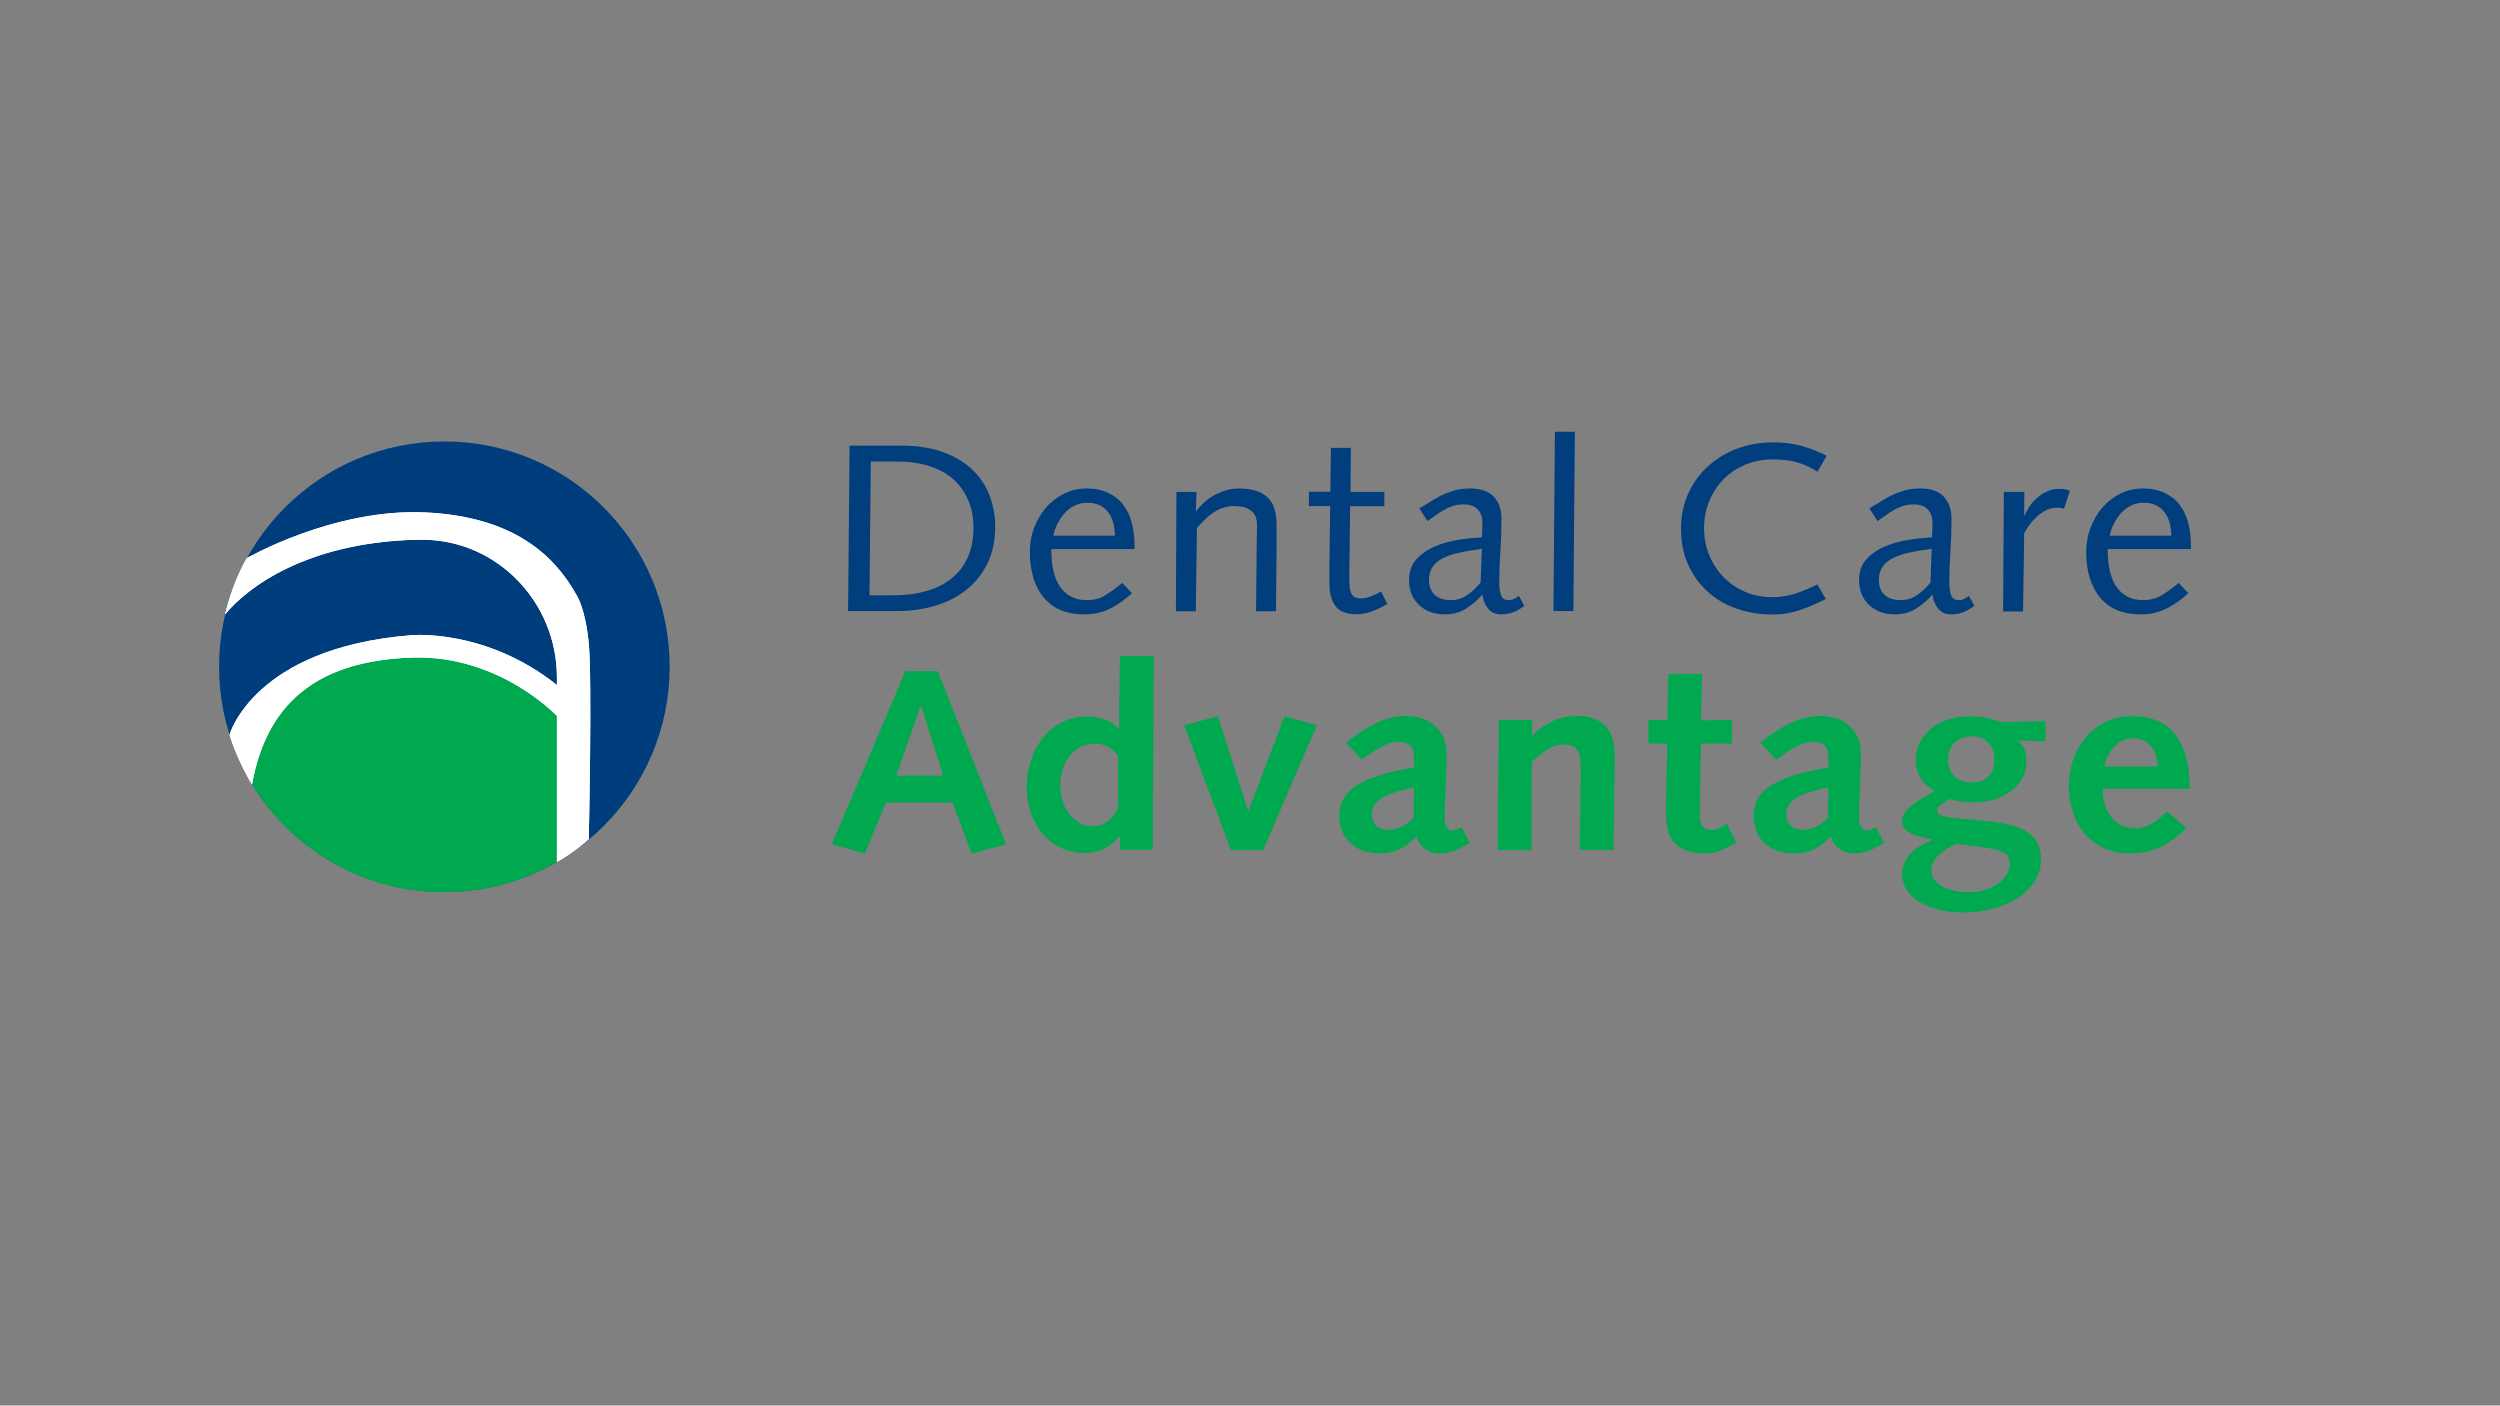 <?xml version="1.0" encoding="UTF-8"?> <svg xmlns="http://www.w3.org/2000/svg" xmlns:xlink="http://www.w3.org/1999/xlink" version="1.1" id="Layer_1" x="0px" y="0px" viewBox="0 0 1366 768" style="enable-background:new 0 0 1366 768;" xml:space="preserve"><rect x="0" y="0" width="1366" height="768" fill="#808080" stroke="none"/> <style type="text/css"> .st0{fill:#003E7E;} .st1{fill:#00A950;} .st2{fill:#003D7D;} .st3{fill:#FFFFFF;} </style> <path class="st0" d="M464.2,243.5h28.4c9.1,0,16.9,1.3,23.4,3.8c6.5,2.5,11.8,5.8,15.9,9.9c4.1,4.1,7.1,8.8,9,14.1 c1.9,5.3,2.9,10.7,2.9,16.2c0,7.7-1.4,14.4-4.2,20.2c-2.8,5.8-6.6,10.6-11.5,14.5c-4.9,3.9-10.6,6.8-17.2,8.8 c-6.6,2-13.7,2.9-21.4,2.9h-26.1L464.2,243.5z M475.1,325.3h12.7c6.7,0,12.8-0.8,18.2-2.3c5.5-1.5,10.1-3.9,13.9-6.9 c3.8-3.1,6.8-6.9,8.9-11.6c2.1-4.6,3.1-10.1,3.1-16.3c0-5.7-1-10.7-3-15.2c-2-4.5-4.8-8.3-8.3-11.4c-3.6-3.1-8-5.4-13.1-7 c-5.2-1.6-10.8-2.4-17.1-2.4h-14.6L475.1,325.3z"></path> <path class="st0" d="M574.5,299.9v2.2c0,3.4,0.4,6.7,1.1,9.8c0.7,3.1,1.8,5.8,3.3,8.2c1.5,2.4,3.5,4.3,6,5.7 c2.5,1.4,5.5,2.1,8.9,2.1c3.9,0,7.4-0.9,10.4-2.8c3-1.9,6-4.1,9-6.6l5.3,5.6c-3.5,3.3-7.4,6.1-11.7,8.3c-4.3,2.2-9.1,3.3-14.4,3.3 c-9.6,0-16.9-3-22-9.1c-5.1-6-7.7-14.5-7.7-25.3c0-4.4,0.8-8.7,2.3-12.8c1.6-4.2,3.7-7.8,6.4-11c2.7-3.2,6-5.7,9.8-7.7 c3.8-1.9,8-2.9,12.5-2.9c4.5,0,8.5,0.8,11.8,2.4c3.3,1.6,6.1,3.7,8.2,6.5c2.1,2.7,3.7,6,4.7,9.8c1,3.8,1.5,7.9,1.5,12.3v2.1H574.5z M609.2,292.8c0-2.3-0.3-4.6-0.8-6.7c-0.5-2.1-1.4-4.1-2.6-5.8s-2.8-3.1-4.7-4.1c-2-1-4.3-1.5-7-1.5c-2.6,0-4.9,0.5-7,1.6 c-2.1,1-3.9,2.4-5.4,4.1c-1.5,1.7-2.8,3.7-3.9,5.8s-1.8,4.4-2.3,6.5H609.2z"></path> <path class="st0" d="M642.8,268.8h11l-0.4,10.4h0.3c2.9-3.9,6.5-7,10.7-9.1c4.2-2.1,8.3-3.2,12.4-3.2c3.9,0,7.2,0.5,9.9,1.4 c2.7,0.9,4.8,2.3,6.4,4c1.6,1.7,2.8,3.8,3.4,6.3c0.7,2.5,1,5.2,1,8.2c0,2.5,0,4.9,0,7.4c0,2.5,0,4.9,0,7.5l-0.3,32.3h-10.9l0.3-29.3 c0-2.8,0-5.7,0.1-8.7c0-2.9,0.1-6,0.1-9.2c0-3.7-1.1-6.3-3.4-7.9c-2.2-1.6-5.3-2.4-9.1-2.4c-3.6,0-7,1-10.2,2.9 c-3.3,1.9-6.6,5-10.1,9.1l-0.6,45.5h-10.9L642.8,268.8z"></path> <path class="st0" d="M726.9,268.8l0.3-24.1h10.9l-0.2,24.1h18.5v7.8h-18.7l-0.3,26.7c-0.1,3.6-0.1,6.7-0.1,9.2c0,2.5,0,4.5,0,6.1 c0,2.7,0.5,4.8,1.4,6.2c0.9,1.4,2.6,2.2,4.9,2.2c1.8,0,3.8-0.4,5.9-1.3c2.1-0.9,3.8-1.7,5.1-2.5l3.5,6.8c-2.3,1.4-5,2.7-8,3.9 s-6.1,1.7-9.1,1.7c-5.3,0-9.1-1.5-11.3-4.4c-2.2-2.9-3.3-7-3.3-12.2c0-2.2,0-4.8,0-7.7c0-2.9,0-6.5,0.1-11l0.3-23.8h-11.6v-7.8 H726.9z"></path> <path class="st0" d="M832.9,331c-1.9,1.5-3.9,2.7-6,3.5c-2.1,0.8-4.3,1.2-6.7,1.2c-3.1,0-5.5-1.1-7.2-3.3c-1.7-2.2-2.7-4.7-3-7.5 c-2.6,3-5.6,5.5-8.9,7.6c-3.3,2.1-7.2,3.2-11.5,3.2c-6,0-10.8-1.8-14.4-5.3c-3.6-3.5-5.3-8-5.3-13.5c0-4.7,1.4-8.5,4.1-11.4 c2.7-2.9,6.1-5.3,10.2-7c4.1-1.7,8.4-2.9,13-3.6c4.6-0.7,8.8-1.1,12.5-1.3c0.1-1.4,0.2-2.8,0.2-4.1s0.1-2.7,0.1-4.1 c0-2.8-0.8-5.1-2.5-7s-4.3-2.8-8-2.8c-1.3,0-2.6,0.1-3.9,0.4c-1.3,0.3-2.7,0.7-4.2,1.4c-1.5,0.7-3.2,1.6-5,2.8 c-1.8,1.2-3.9,2.7-6.4,4.5l-4.5-6.9c3.4-2.1,6.3-3.8,8.6-5.2s4.6-2.5,6.7-3.3c2.1-0.8,4-1.4,5.9-1.8c1.9-0.4,4.1-0.6,6.7-0.6 c5.7,0,10,1.5,12.8,4.5c2.8,3,4.2,7,4.2,12c0,6.3-0.2,12.3-0.6,18c-0.4,5.7-0.6,11.4-0.6,17.2c0,2.4,0.3,4.5,0.9,6.4 c0.6,1.9,2,2.9,4.1,2.9c1.2,0,2.2-0.2,3.1-0.7c0.9-0.4,1.8-1,2.6-1.6L832.9,331z M809.7,299.9c-4.8,0.6-9,1.3-12.5,2.1 c-3.6,0.8-6.6,1.8-9,3.1c-2.4,1.3-4.2,2.8-5.5,4.7c-1.2,1.9-1.9,4.2-1.9,7c0,3.6,1.1,6.4,3.2,8.3c2.1,1.9,5.1,2.8,8.9,2.8 c3.4,0,6.4-1,9-2.9c2.7-1.9,5-4.1,7.1-6.7L809.7,299.9z"></path> <path class="st0" d="M849.6,235.9h10.9l-0.8,98h-10.9L849.6,235.9z"></path> <path class="st0" d="M993.1,257.8c-3.9-2.5-7.7-4.3-11.6-5.3c-3.9-1-8.2-1.5-12.8-1.5c-5.5,0-10.5,1-15.1,2.9c-4.6,2-8.6,4.6-11.9,8 c-3.3,3.4-5.9,7.4-7.8,12c-1.9,4.6-2.8,9.5-2.8,14.7c0,5.2,0.9,10.1,2.8,14.7c1.9,4.6,4.5,8.6,7.8,12c3.3,3.4,7.3,6.1,11.9,8.1 c4.6,2,9.7,2.9,15.1,2.9c4.2,0,8.3-0.7,12.4-2c4.1-1.4,8-3,11.9-5l4.6,8c-4.4,2.3-9.1,4.3-14,6c-5,1.7-9.9,2.5-14.9,2.5 c-7,0-13.6-1.1-19.7-3.2c-6.1-2.1-11.4-5.2-15.9-9.3c-4.5-4-8-9-10.7-14.7c-2.6-5.8-3.9-12.4-3.9-19.8c0-6.9,1.3-13.2,3.9-19 c2.6-5.8,6.2-10.8,10.7-14.9c4.5-4.1,9.8-7.4,15.9-9.7c6.1-2.3,12.7-3.5,19.7-3.5c5.8,0,10.9,0.6,15.5,1.9c4.6,1.3,9.2,3.1,13.9,5.4 L993.1,257.8z"></path> <path class="st0" d="M1078.8,331c-1.9,1.5-3.9,2.7-6,3.5c-2.1,0.8-4.3,1.2-6.7,1.2c-3.1,0-5.5-1.1-7.2-3.3c-1.7-2.2-2.7-4.7-3-7.5 c-2.6,3-5.6,5.5-8.9,7.6c-3.3,2.1-7.2,3.2-11.5,3.2c-6,0-10.8-1.8-14.4-5.3c-3.6-3.5-5.3-8-5.3-13.5c0-4.7,1.4-8.5,4.1-11.4 c2.7-2.9,6.1-5.3,10.2-7c4.1-1.7,8.4-2.9,13-3.6c4.6-0.7,8.8-1.1,12.5-1.3c0.1-1.4,0.2-2.8,0.2-4.1s0.1-2.7,0.1-4.1 c0-2.8-0.8-5.1-2.5-7c-1.7-1.9-4.3-2.8-8-2.8c-1.3,0-2.6,0.1-3.9,0.4c-1.3,0.3-2.7,0.7-4.2,1.4c-1.5,0.7-3.2,1.6-5,2.8 c-1.8,1.2-3.9,2.7-6.4,4.5l-4.5-6.9c3.4-2.1,6.3-3.8,8.6-5.2s4.6-2.5,6.7-3.3c2.1-0.8,4-1.4,5.9-1.8c1.9-0.4,4.1-0.6,6.7-0.6 c5.7,0,10,1.5,12.8,4.5c2.8,3,4.2,7,4.2,12c0,6.3-0.2,12.3-0.6,18c-0.4,5.7-0.6,11.4-0.6,17.2c0,2.4,0.3,4.5,0.9,6.4 c0.6,1.9,2,2.9,4.1,2.9c1.2,0,2.2-0.2,3.1-0.7c0.9-0.4,1.8-1,2.6-1.6L1078.8,331z M1055.5,299.9c-4.8,0.6-9,1.3-12.5,2.1 c-3.6,0.8-6.6,1.8-9,3.1c-2.4,1.3-4.2,2.8-5.5,4.7c-1.2,1.9-1.9,4.2-1.9,7c0,3.6,1.1,6.4,3.2,8.3c2.1,1.9,5.1,2.8,8.9,2.8 c3.4,0,6.4-1,9-2.9c2.7-1.9,5-4.1,7.1-6.7L1055.5,299.9z"></path> <path class="st0" d="M1094.9,268.8h11.2l-0.1,12.7l0.2,0.3c0.5-1.4,1.4-3,2.5-4.7c1.1-1.8,2.5-3.4,4.1-4.8c1.6-1.5,3.4-2.7,5.5-3.7 c2.1-1,4.3-1.5,6.8-1.5c2.2,0,4.2,0.3,5.9,1l-3.2,9.9c-1.2-0.4-2.7-0.6-4.3-0.6c-1.1,0-2.3,0.2-3.8,0.7c-1.5,0.5-3,1.3-4.5,2.4 c-1.6,1.1-3.1,2.5-4.7,4.3c-1.6,1.8-3.1,4-4.5,6.6l-0.6,42.7h-10.9L1094.9,268.8z"></path> <path class="st0" d="M1151.7,299.9v2.2c0,3.4,0.4,6.7,1.1,9.8c0.7,3.1,1.8,5.8,3.3,8.2c1.5,2.4,3.5,4.3,6,5.7 c2.5,1.4,5.5,2.1,8.9,2.1c3.9,0,7.4-0.9,10.4-2.8c3.1-1.9,6-4.1,9-6.6l5.3,5.6c-3.5,3.3-7.4,6.1-11.7,8.3c-4.3,2.2-9.1,3.3-14.4,3.3 c-9.6,0-16.9-3-22-9.1c-5.1-6-7.7-14.5-7.7-25.3c0-4.4,0.8-8.7,2.3-12.8c1.6-4.2,3.7-7.8,6.4-11c2.7-3.2,6-5.7,9.8-7.7 c3.8-1.9,8-2.9,12.5-2.9c4.5,0,8.5,0.8,11.8,2.4c3.3,1.6,6.1,3.7,8.2,6.5c2.1,2.7,3.7,6,4.7,9.8c1,3.8,1.5,7.9,1.5,12.3v2.1H1151.7z M1186.4,292.8c0-2.3-0.3-4.6-0.8-6.7s-1.4-4.1-2.6-5.8c-1.2-1.7-2.8-3.1-4.7-4.1c-2-1-4.3-1.5-7-1.5c-2.6,0-4.9,0.5-7,1.6 c-2.1,1-3.9,2.4-5.4,4.1c-1.5,1.7-2.8,3.7-3.9,5.8c-1.1,2.2-1.8,4.4-2.3,6.5H1186.4z"></path> <g> <path class="st1" d="M472.5,466.4l-18-5.1l40.2-94.6h17.7l37.3,94.6l-18.9,5.1l-10.3-27.9h-36.4L472.5,466.4z M503.3,385.7H503 l-13.2,38.1h25.6L503.3,385.7z"></path> <path class="st1" d="M612,456.6h-0.2c-1.9,2.8-4.6,5.1-8,6.8c-3.4,1.8-7,2.7-10.8,2.7c-4.7,0-9.1-0.9-13-2.7 c-3.9-1.8-7.2-4.3-10.1-7.5c-2.8-3.2-5-7.1-6.6-11.5c-1.5-4.5-2.3-9.3-2.3-14.6c0-4.8,0.7-9.5,2.2-14c1.5-4.6,3.6-8.7,6.4-12.3 c2.8-3.6,6.2-6.5,10.4-8.7c4.1-2.2,8.9-3.3,14.2-3.3c2.9,0,5.9,0.5,9.1,1.5c3.1,1,5.7,2.8,7.9,5.3h0.2l0.5-39.8h18.5l-0.5,105.8 H612V456.6z M611,412.8c-1.1-1.5-2.8-2.9-4.9-4.3c-2.1-1.4-4.8-2.2-8-2.2c-2.5,0-4.9,0.5-7.2,1.6c-2.3,1.1-4.3,2.6-6,4.6 c-1.7,2-3,4.3-4,7.1c-1,2.8-1.5,5.9-1.5,9.5c0,3.3,0.4,6.3,1.3,9c0.9,2.7,2.1,5.1,3.8,7c1.6,2,3.5,3.5,5.8,4.7 c2.2,1.2,4.7,1.7,7.4,1.7c1.3,0,2.8-0.3,4.2-0.9c1.5-0.6,2.8-1.4,4-2.4c1.2-1,2.3-2.2,3.2-3.5c0.9-1.4,1.5-2.8,1.8-4.3V412.8z"></path> <path class="st1" d="M647,396.3l18.5-5l16.4,51.7h0.3l19.7-51.7l17.6,5l-29.3,68.2h-17.6L647,396.3z"></path> <path class="st1" d="M735.5,405.7c4.1-3.2,7.8-5.8,11-7.7c3.2-1.9,6.2-3.3,8.8-4.3c2.6-1,5-1.6,7.2-2c2.2-0.3,4.3-0.5,6.3-0.5 c2.8,0,5.5,0.4,8.1,1.3s4.9,2.1,6.9,3.9c2,1.7,3.6,3.8,4.8,6.4c1.2,2.5,1.8,5.5,1.8,9c0,1.3,0,2.4,0,3.3s0,1.7-0.1,2.6l-0.7,20.5 c-0.1,1.6-0.1,3.1-0.2,4.5c-0.1,1.4-0.1,2.8-0.1,4.3c0,2,0.4,3.7,1.3,4.9c0.9,1.3,1.8,1.9,2.8,1.9c0.5,0,1.1-0.1,1.8-0.3 c0.7-0.2,1.9-0.7,3.5-1.5l4.4,8.6c-4,2.4-7.3,4-9.7,4.7c-2.4,0.7-4.5,1.1-6.2,1.1c-3.2,0-6.1-0.8-8.5-2.5c-2.4-1.6-4-4-4.7-7 c-2.7,3-5.7,5.4-9,7c-3.3,1.6-6.8,2.5-10.4,2.5c-7,0-12.5-1.8-16.6-5.5c-4.1-3.7-6.2-8.7-6.2-15.2c0-2.8,0.6-5.6,1.7-8.2 c1.2-2.6,3.2-5.1,6.3-7.3c3-2.2,7.2-4.3,12.5-6.1c5.3-1.8,12.1-3.4,20.3-4.7v-4.7c0-3.9-0.8-6.5-2.4-7.6c-1.6-1.2-3.7-1.7-6.4-1.7 c-0.9,0-1.9,0.1-3,0.3c-1.1,0.2-2.4,0.7-3.9,1.4c-1.5,0.7-3.3,1.7-5.5,3c-2.1,1.3-4.6,2.9-7.4,5L735.5,405.7z M772.6,430.2 c-4.4,1-8.1,1.9-11,2.9c-2.9,1-5.3,2.1-7.1,3.3c-1.8,1.2-3.1,2.5-3.8,3.9c-0.7,1.4-1.1,3-1.1,4.8c0,2.7,0.9,4.7,2.6,6.2 c1.8,1.4,4.1,2.2,7,2.2c1.9,0,4.1-0.6,6.4-1.7c2.3-1.1,4.5-2.7,6.8-4.9L772.6,430.2z"></path> <path class="st1" d="M819,393.3h18.1v8.6h0.3c2.9-3.1,6.4-5.7,10.6-7.7c4.2-2,8.8-3,14-3c4,0,7.4,0.6,10,1.9 c2.6,1.2,4.6,2.8,6.2,4.8c1.5,2,2.6,4.3,3.2,6.8c0.6,2.6,0.9,5.3,0.9,8c0,3.6,0,6.6-0.1,9c-0.1,2.4-0.1,4.7-0.1,7l-0.5,35.7h-18.4 l0.2-17.8c0.1-5.6,0.1-10.7,0.2-15c0.1-4.4,0.1-8.7,0.1-13c0-4.4-0.7-7.5-2.1-9.2c-1.4-1.8-4-2.6-7.9-2.6c-1.5,0-2.9,0.3-4.4,0.9 c-1.5,0.6-2.9,1.3-4.3,2.2c-1.4,0.9-2.8,1.9-4.1,3s-2.6,2.2-3.9,3.3l-0.2,48.3h-18.5L819,393.3z"></path> <path class="st1" d="M948.7,460.5l-6.2,3.1c-2.4,1.3-4.7,2.1-6.8,2.4c-2.1,0.3-3.7,0.4-4.7,0.4c-6.3,0-11.3-1.7-15.1-5 c-3.8-3.3-5.6-8.8-5.6-16.4c0-0.8,0-1.9,0-3.1s0-2.7,0.1-4.2c0.1-1.5,0.1-3.1,0.1-4.8s0-3.3,0-4.8l0.5-21.8h-10.3v-12.9l10.3,0.2 l0.6-25.4H930l-0.6,25.4l16.9-0.2v12.9h-16.9l-0.4,20.9c-0.1,3.6-0.2,6.9-0.2,10.1c0,3.2,0,6.1,0,8.7c0,2.3,0.5,4.1,1.4,5.4 c0.9,1.3,2.5,2,4.9,2c1.6,0,3.1-0.3,4.5-1c1.3-0.7,2.7-1.4,4-2.3L948.7,460.5z"></path> <path class="st1" d="M961.9,405.7c4.1-3.2,7.8-5.8,11-7.7c3.2-1.9,6.2-3.3,8.8-4.3c2.6-1,5-1.6,7.2-2c2.2-0.3,4.3-0.5,6.3-0.5 c2.8,0,5.5,0.4,8.1,1.3c2.6,0.9,4.9,2.1,6.9,3.9c2,1.7,3.6,3.8,4.8,6.4c1.2,2.5,1.8,5.5,1.8,9c0,1.3,0,2.4,0,3.3s0,1.7-0.1,2.6 l-0.7,20.5c-0.1,1.6-0.1,3.1-0.2,4.5c-0.1,1.4-0.1,2.8-0.1,4.3c0,2,0.4,3.7,1.3,4.9c0.9,1.3,1.8,1.9,2.8,1.9c0.5,0,1.1-0.1,1.8-0.3 c0.7-0.2,1.9-0.7,3.5-1.5l4.4,8.6c-4,2.4-7.3,4-9.7,4.7c-2.4,0.7-4.5,1.1-6.2,1.1c-3.2,0-6.1-0.8-8.5-2.5c-2.4-1.6-4-4-4.7-7 c-2.7,3-5.7,5.4-9,7c-3.3,1.6-6.8,2.5-10.4,2.5c-7,0-12.5-1.8-16.6-5.5c-4.1-3.7-6.2-8.7-6.2-15.2c0-2.8,0.6-5.6,1.7-8.2 c1.2-2.6,3.2-5.1,6.3-7.3c3-2.2,7.2-4.3,12.5-6.1c5.3-1.8,12.1-3.4,20.3-4.7v-4.7c0-3.9-0.8-6.5-2.4-7.6c-1.6-1.2-3.7-1.7-6.4-1.7 c-0.9,0-1.9,0.1-3,0.3c-1.1,0.2-2.4,0.7-3.9,1.4c-1.5,0.7-3.3,1.7-5.5,3c-2.1,1.3-4.6,2.9-7.4,5L961.9,405.7z M999,430.2 c-4.4,1-8.1,1.9-11,2.9c-2.9,1-5.3,2.1-7.1,3.3c-1.8,1.2-3.1,2.5-3.8,3.9c-0.7,1.4-1.1,3-1.1,4.8c0,2.7,0.9,4.7,2.6,6.2 c1.8,1.4,4.1,2.2,7,2.2c1.9,0,4.1-0.6,6.4-1.7c2.3-1.1,4.5-2.7,6.8-4.9L999,430.2z"></path> <path class="st1" d="M1102.8,404.6c3,3,4.5,6.6,4.5,10.8c0,3.7-0.8,7-2.4,9.8c-1.6,2.9-3.7,5.3-6.3,7.2c-2.6,1.9-5.6,3.4-9,4.5 c-3.4,1-6.9,1.5-10.5,1.5c-3.1,0-5.9-0.2-8.3-0.6c-2.4-0.4-4.3-0.8-5.7-1.2c-1.4,1-2.9,2-4.4,3c-1.5,1-2.3,2.1-2.3,3.4 c0,0.8,0.3,1.4,1,1.9c0.6,0.5,1.8,0.9,3.5,1.3c1.7,0.4,3.9,0.7,6.7,1c2.8,0.3,6.3,0.6,10.6,0.9c4.2,0.4,8.4,0.9,12.6,1.5 c4.2,0.6,7.9,1.6,11.2,3s6,3.4,8.1,6.1c2,2.6,3.1,6.2,3.1,10.7c0,4.8-1.3,9.1-3.8,12.7c-2.5,3.6-5.8,6.7-9.8,9.1 c-4,2.4-8.5,4.3-13.4,5.5c-4.9,1.2-9.8,1.9-14.6,1.9c-6,0-11.3-0.6-15.6-1.9c-4.4-1.2-7.9-2.9-10.7-4.8c-2.8-2-4.8-4.2-6.1-6.7 s-1.9-5-1.9-7.5c0-2.6,0.5-4.8,1.5-6.8c1-1.9,2.2-3.6,3.7-5.1c1.5-1.4,3.2-2.7,5.2-3.8c2-1.1,4-2.1,5.9-3.1v-0.3 c-1.7-0.4-3.5-0.7-5.4-1.2c-1.9-0.4-3.6-1-5.3-1.7c-1.6-0.7-3-1.6-4-2.7c-1.1-1.1-1.6-2.5-1.6-4.2c0-1.5,0.3-2.9,1-4.1 c0.7-1.2,1.7-2.5,3.2-3.7c1.4-1.3,3.2-2.6,5.5-4c2.2-1.4,4.9-3,8.2-4.9c-3.6-1.9-6.3-4.3-7.9-7.2c-1.7-2.9-2.5-6.1-2.5-9.5 c0-3.7,0.8-7.1,2.4-10.1c1.6-3,3.8-5.6,6.4-7.6c2.7-2.1,5.8-3.6,9.4-4.7c3.6-1.1,7.4-1.6,11.3-1.6c4.2,0,7.5,0.3,9.9,1 c2.4,0.7,4.7,1.4,6.9,2.1l24.6-0.4v11L1102.8,404.6z M1055.2,475.3c0,2.3,0.7,4.2,2,5.7c1.3,1.6,3,2.8,5.1,3.8s4.2,1.7,6.6,2.1 c2.3,0.4,4.5,0.6,6.6,0.6c3.3,0,6.4-0.4,9.1-1.3c2.7-0.9,5.1-2,7.1-3.4c2-1.4,3.5-3,4.7-4.8c1.1-1.8,1.7-3.6,1.7-5.6 c0-1.9-0.3-3.4-0.9-4.5c-0.6-1.1-1.9-2.1-3.9-2.8c-2-0.8-5-1.4-8.9-2c-3.9-0.6-9.1-1.2-15.8-2c-1.5,0.8-3,1.7-4.6,2.6 c-1.6,1-3,2-4.2,3.1c-1.2,1.1-2.3,2.3-3.2,3.7C1055.6,472.1,1055.2,473.6,1055.2,475.3z M1077.8,402.3c-4.3,0-7.6,1.2-9.9,3.6 c-2.4,2.4-3.5,5.6-3.5,9.5c0,3.1,1,5.9,3.1,8.4c2.1,2.4,5.3,3.7,9.9,3.7c4.3,0,7.4-1.2,9.4-3.5c2-2.3,3-5.4,3-9.2 c0-3.4-1.1-6.3-3.2-8.7S1081.5,402.3,1077.8,402.3z"></path> <path class="st1" d="M1148.9,431c0,2.4,0.3,4.9,0.9,7.5c0.6,2.6,1.6,4.9,3.1,7c1.4,2.1,3.3,3.8,5.5,5.1c2.2,1.3,4.9,2,8,2 c3.6,0,6.9-0.9,9.8-2.8c2.9-1.9,5.5-4,7.8-6.4l10.6,9c-4,4.2-8.6,7.6-13.8,10.2c-5.1,2.5-10.8,3.8-17.2,3.8 c-4.9,0-9.3-0.9-13.4-2.7c-4.1-1.8-7.6-4.3-10.5-7.5c-2.9-3.2-5.2-7.1-6.8-11.8c-1.7-4.6-2.5-9.7-2.5-15.2c0-4.7,0.8-9.3,2.3-13.9 c1.5-4.6,3.8-8.7,6.7-12.2c2.9-3.5,6.6-6.4,10.9-8.5c4.3-2.2,9.3-3.3,14.8-3.3c10.7,0,18.6,3.5,23.7,10.4c5.1,7,7.7,16.7,7.7,29.3 H1148.9z M1179.1,418.8c-0.1-1.9-0.4-3.7-0.9-5.5c-0.5-1.8-1.4-3.5-2.5-5c-1.1-1.5-2.5-2.7-4.2-3.6c-1.7-0.9-3.8-1.3-6.2-1.3 c-2.1,0-4,0.5-5.8,1.4c-1.8,0.9-3.3,2.2-4.7,3.7c-1.3,1.5-2.5,3.2-3.3,5c-0.9,1.8-1.4,3.6-1.5,5.3H1179.1z"></path> </g> <g> <circle class="st2" cx="242.8" cy="364.3" r="123.1"></circle> <path class="st1" d="M310.1,390.7c-12-7.2-24.1-14.2-36.3-21.1c-2.4-0.4-2.7-2.5-4.5-3.6c-1.4-0.4-3.2-0.5-4.4-1.2 c-1.8-0.4-2.5-0.9-3.9-1.8c-2.1-0.7-6.2-1-7.8-2.4c-12.6-2.8-24.6-0.9-39.4-2.3c-11.5-1.1-21.3-3.7-32.2,1.5 c-7.7,3.7-15.3,8.4-22,13.7c-11.6,9.2-19.4,19.9-22.1,33.3c2.1,4.7,2.2,10.3,0.5,15.1c-0.1,1.9-0.3,3.8-1,5.6 c21.5,35.9,60.7,60,105.6,60c23.1,0,44.8-6.4,63.2-17.5c0.1-24.8-2.1-49.1,3.1-73.6C309.4,394.5,309.8,392.6,310.1,390.7z"></path> <path class="st3" d="M304.3,471l0-79.8c0,0-31.4-33.5-79.2-31.9s-78.9,21.5-87.4,69.4c0,0-7.8-12.5-12.3-27.2 c0,0,13.1-47.5,99.2-54.4c0,0,40.4-4,79.7,27.2V370c0-40.5-32.1-74.6-72.7-75.1c-1.4,0-2.9,0-4.4,0c-59.5,1.6-92,25.9-104.2,40.8 c0,0,3.4-16,11.8-30.7c0,0,47.5-27.4,97.7-25c48.2,2.3,70.5,23.5,82.6,45.3c0,0,4.8,7.1,6.6,26.4c1.9,19.6,0,106.8,0,106.8 S314,465.6,304.3,471z"></path> <path class="st3" d="M304.3,471l0-79.8c0,0-31.4-33.5-79.2-31.9s-78.9,21.5-87.4,69.4c0,0-7.8-12.5-12.3-27.2 c0,0,13.1-47.5,99.2-54.4c0,0,40.4-4,79.7,27.2V370c0-40.5-32.1-74.6-72.7-75.1c-1.4,0-2.9,0-4.4,0c-59.5,1.6-92,25.9-104.2,40.8 c0,0,3.4-16,11.8-30.7c0,0,47.5-27.4,97.7-25c48.2,2.3,70.5,23.5,82.6,45.3c0,0,4.8,7.1,6.6,26.4c1.9,19.6,0,106.8,0,106.8 S314,465.6,304.3,471z"></path> </g> </svg> 